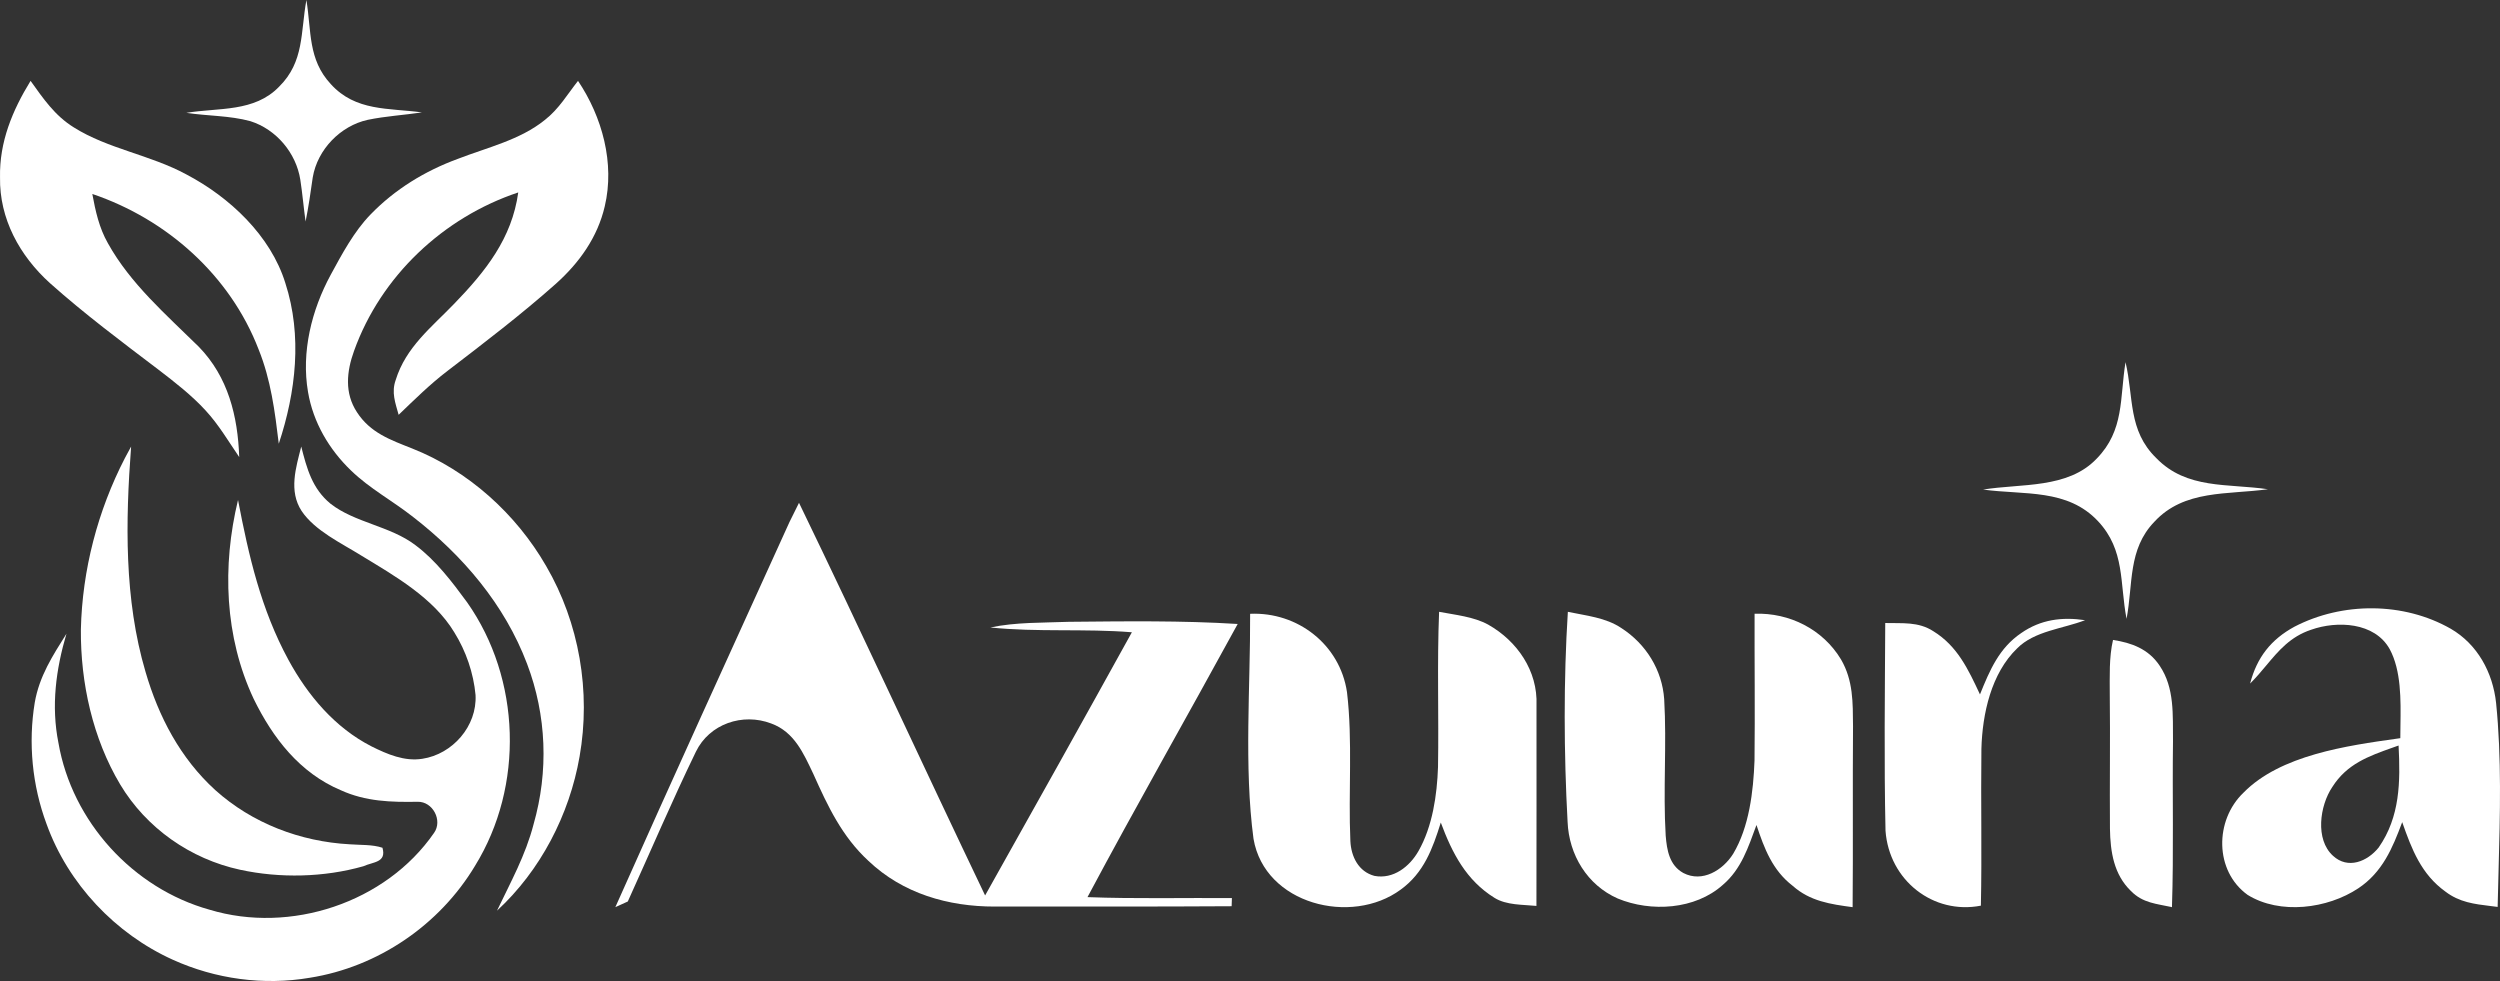 <?xml version="1.0" encoding="UTF-8"?> <svg xmlns="http://www.w3.org/2000/svg" width="711" height="279" viewBox="0 0 711 279" fill="none"><rect x="0" y="0" width="711" height="279" fill="#333333" stroke="none"/><g clip-path="url(#clip0_2_81)"><path d="M87.142 0C88.587 8.847 87.55 16.882 94.069 23.907C101.145 31.731 110.48 30.67 120 31.968C114.888 32.729 109.665 33.029 104.602 34.077C96.835 35.774 90.291 42.499 88.945 50.447C88.352 54.652 87.747 58.832 86.908 63C86.352 59.045 86.018 55.064 85.413 51.134C84.216 43.472 78.548 36.784 71.213 34.464C65.348 32.854 59.013 33.004 53 32.093C62.212 30.57 72.337 31.968 79.388 24.643C86.562 17.544 85.463 9.209 87.142 0Z" fill="white"></path><path d="M164.39 23C171.267 33.249 174.896 46.428 171.993 58.675C169.938 67.522 164.734 74.756 158.079 80.713C148.298 89.411 137.632 97.551 127.273 105.48C122.291 109.277 117.874 113.658 113.372 117.976C112.437 114.576 111.268 111.61 112.535 108.074C115.438 98.705 122.721 93.096 129.217 86.346C138.038 77.226 145.604 67.795 147.388 54.729C126.141 61.814 108.34 78.467 100.688 99.809C98.572 105.654 97.944 111.796 101.512 117.219C105.313 123.113 111.046 125.098 117.21 127.543C133.129 133.834 146.773 146.119 155.335 160.997C164.759 177.177 168.081 196.696 164.833 215.16C161.954 231.726 153.687 247.621 141.347 259C145.21 250.897 149.479 243.229 151.743 234.443C156.061 219.354 155.458 203.459 149.898 188.792C143.513 171.904 131.591 157.956 117.505 147.037C111.428 142.272 105.19 138.996 99.839 133.822C93.589 127.816 89.062 120.122 87.598 111.474C85.654 100.095 88.619 88.183 94.044 78.169C97.243 72.287 100.675 65.847 105.35 61.032C112.301 53.836 120.888 48.599 130.226 45.174C138.481 41.973 147.966 39.789 154.929 34.131C158.964 30.991 161.277 26.933 164.39 23Z" fill="white"></path><path d="M8.697 23C12.329 28.062 15.57 32.873 20.993 36.231C30.705 42.345 42.686 44.024 52.965 49.587C65.274 56.04 76.978 66.99 81.153 80.509C86.008 95.494 84.167 111.469 79.286 126.191C78.176 116.982 77.041 108.011 73.535 99.341C65.451 78.367 47.504 62.355 26.253 55.163C27.161 60.062 28.195 64.798 30.692 69.183C37.099 80.722 47.327 89.543 56.559 98.639C64.896 107.222 67.633 118.373 68.036 130C64.971 125.502 62.159 120.728 58.489 116.757C54.541 112.434 49.673 108.663 45.032 105.104C34.589 97.186 23.995 89.255 14.221 80.534C5.594 72.741 -0.195 62.217 0.007 50.414C-0.182 40.366 3.513 31.432 8.697 23Z" fill="white"></path><path d="M37.29 127C35.685 148.29 35.286 170.438 41.397 191.107C45.118 203.869 51.29 215.638 61.209 224.688C71.7 234.135 85.414 239.362 99.477 240.119C102.501 240.355 105.886 240.144 108.773 241.1C109.968 245.345 106.185 245.072 103.335 246.363C92.172 249.541 79.603 249.814 68.278 247.356C54.128 244.29 41.621 235.513 34.179 223.099C26.363 210.002 22.879 194.161 23.003 179.016C23.389 162.12 27.782 145.274 35.535 130.253C36.12 129.172 36.693 128.08 37.29 127Z" fill="white"></path><path d="M85.676 127C87.257 133.253 88.8 138.971 93.975 143.235C100.841 148.642 110.992 149.6 118.093 155.007C123.922 159.333 128.578 165.474 132.851 171.304C148.164 193.059 149.09 223.552 135.123 246.202C125.009 263.095 107.473 275.017 88.109 278.075C74.994 280.312 61.286 278.448 49.159 272.953C32.783 265.557 19.359 251.36 13.234 234.33C9.159 223.378 7.986 211.308 9.887 199.784C11.196 192.288 14.951 186.52 18.902 180.23C15.902 190.386 14.518 200.766 16.618 211.27C20.496 233.696 37.847 252.666 59.594 258.72C82.539 265.669 109.683 256.793 123.441 236.878C125.948 233.36 123.095 227.94 118.81 228.027C111.227 228.164 103.965 227.953 96.939 224.746C85.256 219.823 77.587 209.903 72.141 198.752C63.855 181.112 63.151 160.974 67.695 142.191C70.745 158.115 74.216 173.256 82.008 187.626C87.528 197.783 95.259 206.957 105.645 212.265C110.103 214.49 115.031 216.616 120.131 215.795C128.701 214.49 135.704 206.522 135.247 197.671C134.666 191.393 132.53 185.177 129.208 179.844C123.28 170.024 112.301 163.808 102.755 158.003C97.099 154.473 89.554 150.955 85.775 145.323C82.07 139.642 84.145 133.029 85.676 127Z" fill="white"></path><path d="M604.5 103C606.874 113.066 605.142 122.392 613.254 130.29C621.929 139.233 633.543 137.464 645 139.138C633.504 140.736 621.191 139.177 612.689 148.406C605.142 156.247 606.679 166.086 604.791 176C602.827 165.819 604.403 156.514 596.719 148.272C587.965 138.891 575.729 140.833 564 139.233C574.893 137.464 588.082 139.062 596.291 130.442C604.209 122.354 602.827 113.239 604.5 103Z" fill="white"></path><path d="M227.238 143C245.187 180.067 262.389 217.518 280.166 254.662C294.149 229.758 308.095 204.817 321.907 179.817C308.497 178.725 295.011 179.837 281.66 178.456C288.805 176.92 296.639 177.132 303.996 176.844C320.086 176.69 336.005 176.46 352 177.458C337.843 203.397 323.189 229.068 309.282 255.142C322.96 255.66 336.676 255.315 350.353 255.409L350.277 257.731C327.826 257.885 305.374 257.789 282.923 257.828C269.668 257.846 256.757 254.124 246.988 244.839C239.459 237.894 235.437 229.317 231.318 220.128C228.54 214.275 225.897 208.155 219.327 205.757C211.205 202.668 201.761 205.852 197.91 213.796C191.11 227.82 184.98 242.211 178.544 256.388C177.356 256.926 176.188 257.462 175 258C191.302 221.393 207.948 184.941 224.537 148.449C225.437 146.626 226.338 144.823 227.238 143Z" fill="white"></path><path d="M593 176.379C586.693 178.823 578.582 179.439 573.689 184.385C566.321 191.45 563.773 202.981 563.512 212.99C563.326 227.85 563.679 242.709 563.363 257.57C549.876 260.206 537.262 250.428 536.239 236.261C535.81 216.608 536.071 196.859 536.163 177.186C541 177.321 545.577 176.744 549.839 179.516C556.703 183.751 559.754 190.334 563.103 197.495C565.894 190.583 568.555 184.29 574.842 180.036C580.405 176.167 586.47 175.416 593 176.379Z" fill="white"></path><path d="M355.535 174.563C369.019 173.98 381.076 183.296 383.083 196.842C384.741 210.717 383.429 225.291 384.047 239.206C384.259 243.631 386.363 247.9 390.896 249.104C396.258 250.112 400.888 246.483 403.416 242.04C407.409 235.034 408.701 226.106 408.972 218.131C409.222 203.44 408.682 188.691 409.28 174C413.852 174.873 419.118 175.378 423.248 177.648C431.485 182.307 437.369 190.786 436.982 200.567C437.021 219.586 436.963 238.624 436.963 257.642C433.086 257.253 428.437 257.468 425.041 255.352C416.977 250.365 412.984 242.602 409.762 233.928C407.428 241.418 404.92 248.25 398.361 253.004C384.356 263.348 359.681 257.196 356.499 238.565C353.76 218.053 355.631 194.96 355.535 174.563Z" fill="white"></path><path d="M445.897 174C451.077 175.106 456.681 175.61 461.166 178.654C468.118 183.154 472.721 190.525 473.298 198.864C474.048 211.763 472.951 224.756 473.722 237.655C474.068 241.824 474.78 246.092 478.747 248.282C484.139 251.095 489.992 247.488 492.919 242.813C497.481 235.172 498.656 225.047 498.984 216.3C499.139 202.375 498.965 188.45 499.002 174.543C508.938 174.213 518.432 178.965 523.592 187.557C527.077 193.55 526.943 199.796 527 206.525C526.865 223.691 527.039 240.836 526.884 258C520.568 257.146 514.793 256.332 509.843 251.929C504.086 247.508 501.756 241.32 499.542 234.629C497.194 240.951 495.267 247.139 489.973 251.658C482.096 258.717 469.543 259.454 460.089 255.538C451.424 251.716 446.205 243.143 445.821 233.718C444.762 214.245 444.666 193.434 445.897 174Z" fill="white"></path><path d="M600.942 182C606.123 182.797 611.006 184.508 614.198 189.315C618.505 195.661 617.913 203.356 618 210.841C617.79 226.555 618.227 242.287 617.703 258C613.361 257.012 609.419 256.879 606.018 253.383C601.205 248.709 600.176 242.363 600.071 235.656C599.966 222.945 600.176 210.253 600.018 197.541C600.018 192.469 599.792 186.921 600.942 182Z" fill="white"></path><path fill-rule="evenodd" clip-rule="evenodd" d="M709.888 199.909C708.951 191.234 704.587 183.217 696.987 178.812C683.57 171.162 666.171 171.162 652.544 178.233C645.863 181.864 641.864 186.964 639.93 194.403C641.624 192.721 643.095 190.964 644.531 189.247C648.061 185.031 651.381 181.065 657.272 179.103C664.641 176.494 675.34 176.919 679.627 184.608C682.922 190.717 682.797 199.044 682.688 206.286C682.67 207.541 682.651 208.763 682.651 209.936C682.361 209.978 682.07 210.018 681.776 210.06C667.477 212.07 648.538 214.735 638.055 225.431C629.825 233.294 629.767 247.687 639.223 254.507C648.428 260.207 661.922 258.468 670.708 252.632C677.559 248.055 680.411 241.273 683.187 233.815C685.906 241.562 688.604 248.634 695.494 253.58C699.44 256.6 703.692 257.116 708.302 257.674C708.969 257.754 709.645 257.836 710.329 257.927C710.402 254.45 710.498 250.946 710.594 247.426C711.028 231.606 711.469 215.461 709.888 199.909ZM676.488 241.041C682.594 232.29 682.69 222.301 682.154 212.022C681.587 212.226 681.025 212.427 680.465 212.625C673.626 215.058 667.44 217.257 663.282 223.865C659.741 229.14 658.381 238.723 663.493 243.378C667.76 247.321 673.273 245.021 676.488 241.041Z" fill="white"></path></g><defs><clipPath id="clip0_2_81"><rect width="711" height="279" fill="white"></rect></clipPath></defs></svg> 